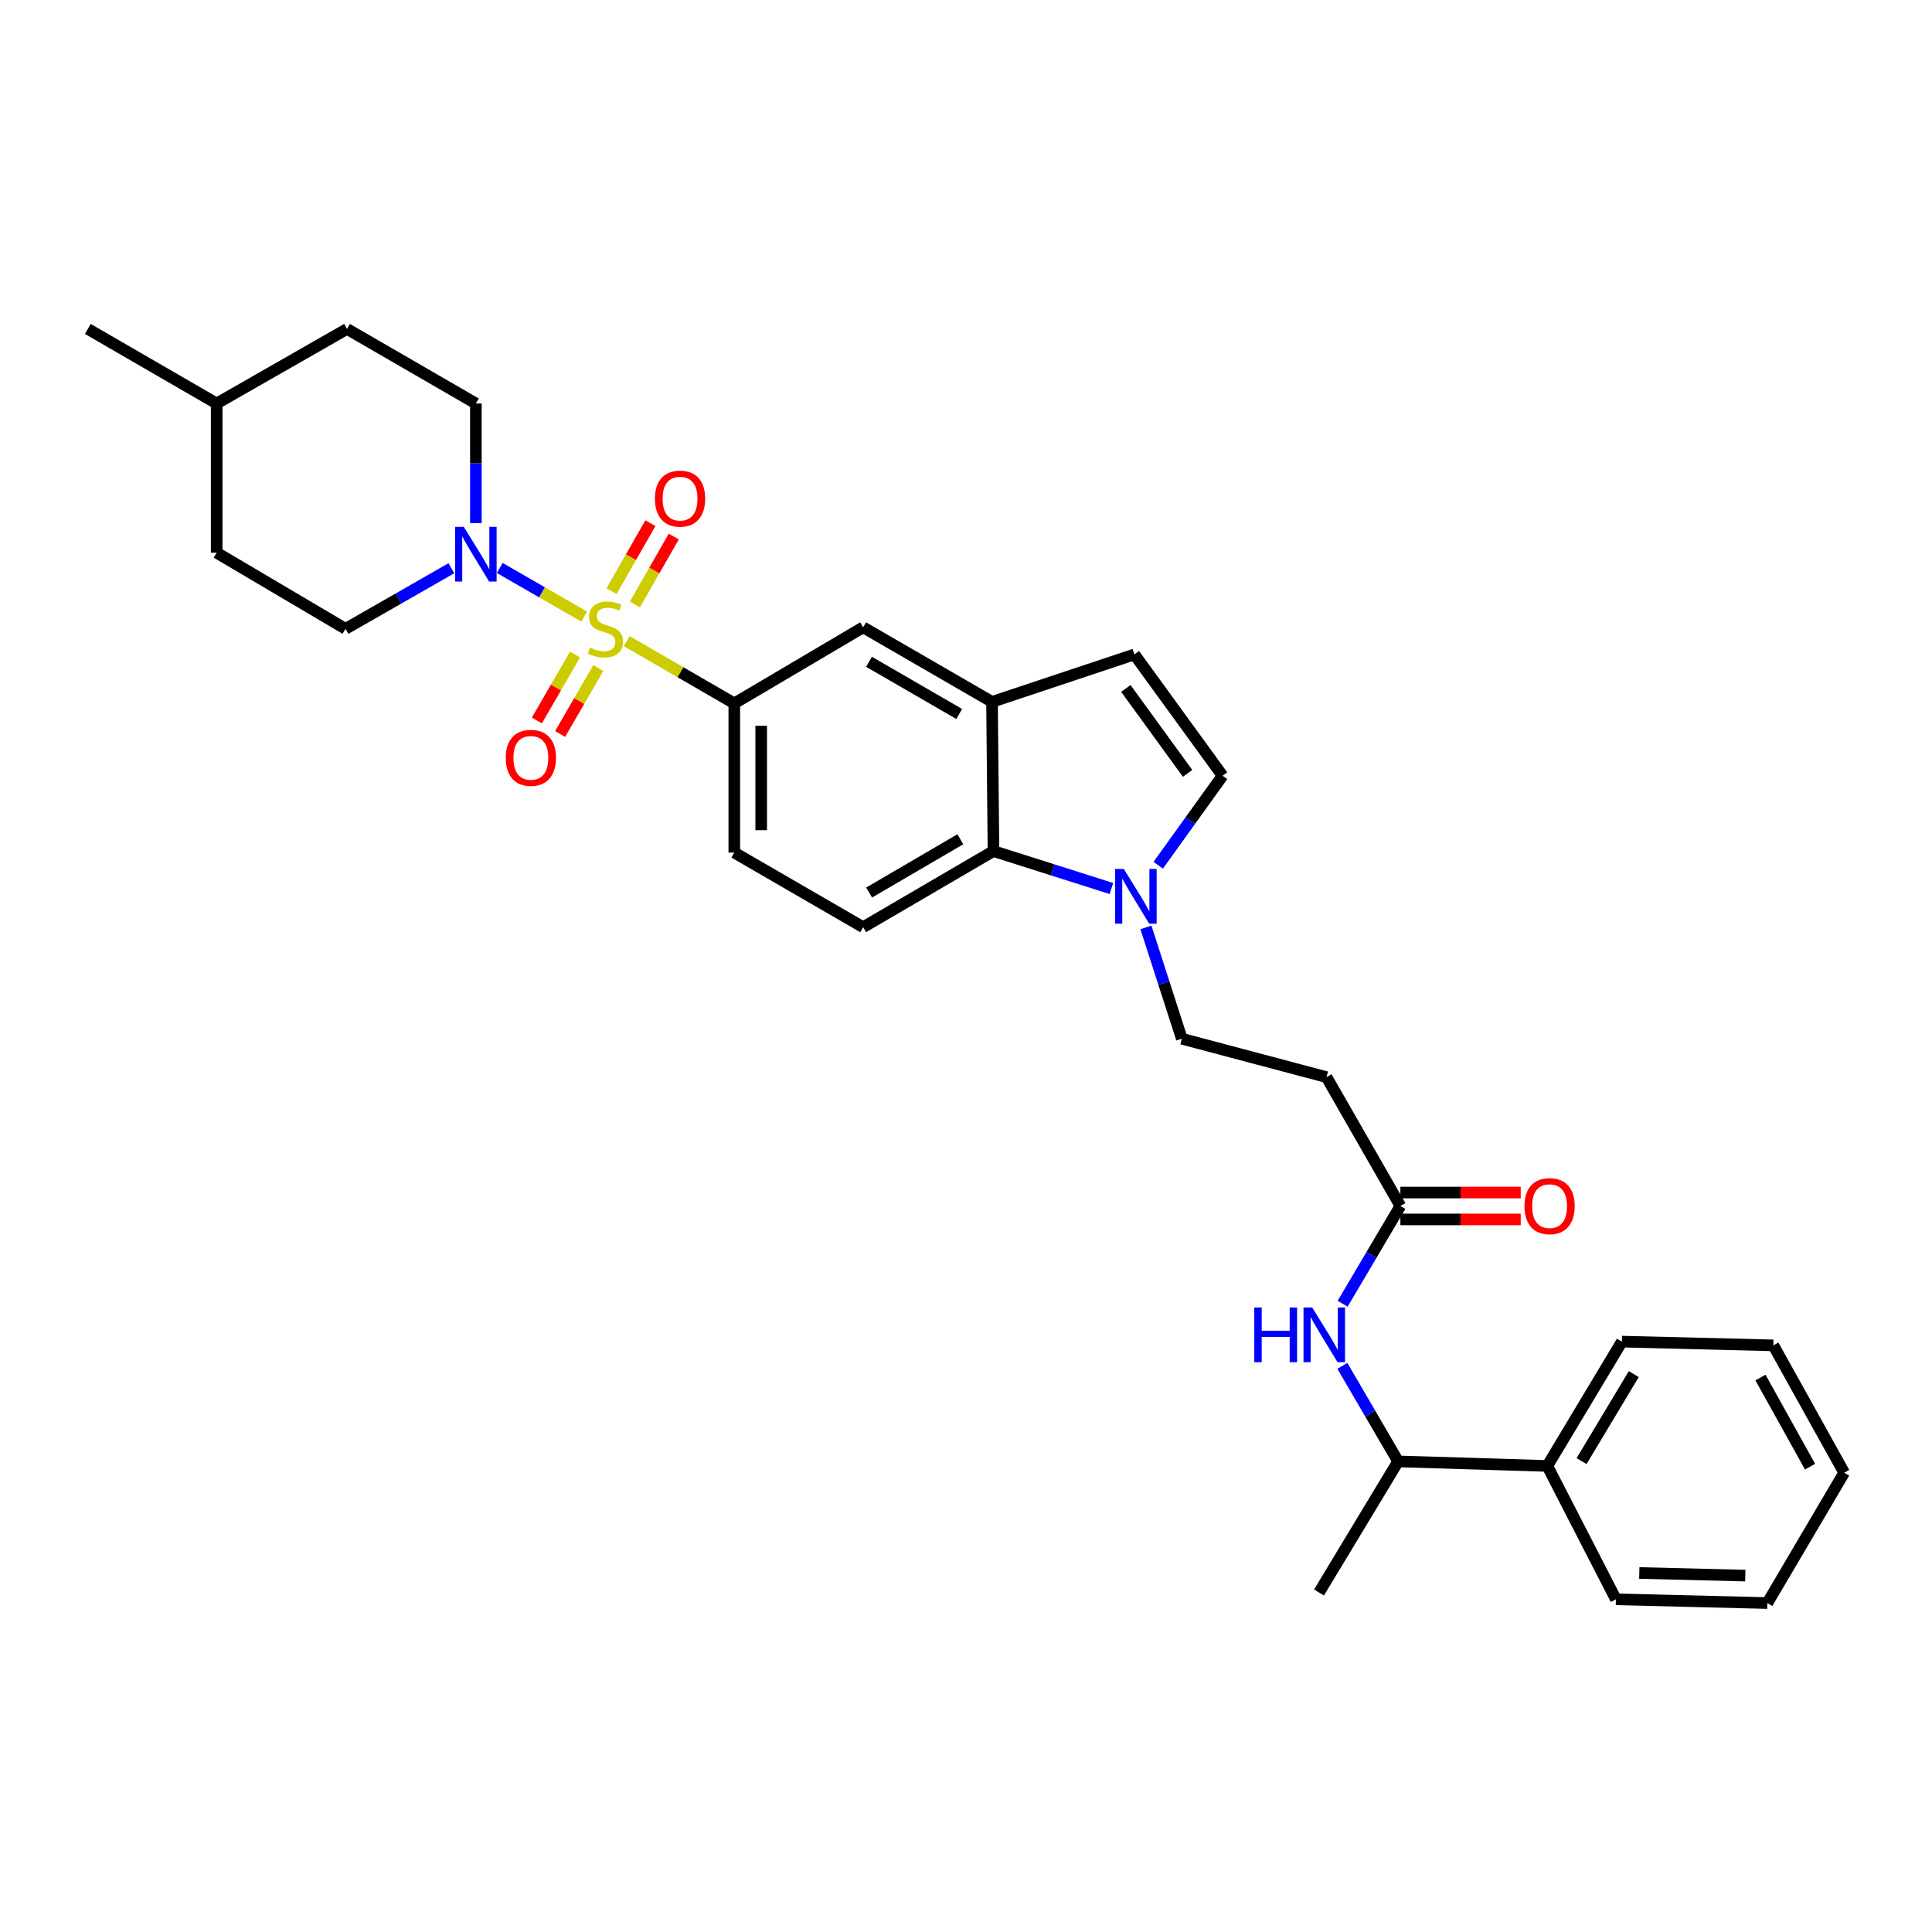 <?xml version='1.0' encoding='iso-8859-1'?>
<svg version='1.1' baseProfile='full'
              xmlns='http://www.w3.org/2000/svg'
                      xmlns:rdkit='http://www.rdkit.org/xml'
                      xmlns:xlink='http://www.w3.org/1999/xlink'
                  xml:space='preserve'
width='1000px' height='1000px' viewBox='0 0 1000 1000'>
<!-- END OF HEADER -->
<rect style='opacity:1.0;fill:#FFFFFF;stroke:none' width='1000' height='1000' x='0' y='0'> </rect>
<path class='bond-0' d='M 302.364,319.141 L 280.515,306.56' style='fill:none;fill-rule:evenodd;stroke:#CCCC00;stroke-width:6px;stroke-linecap:butt;stroke-linejoin:miter;stroke-opacity:1' />
<path class='bond-0' d='M 280.515,306.56 L 258.666,293.978' style='fill:none;fill-rule:evenodd;stroke:#0000FF;stroke-width:6px;stroke-linecap:butt;stroke-linejoin:miter;stroke-opacity:1' />
<path class='bond-1' d='M 324.385,331.852 L 352.227,347.963' style='fill:none;fill-rule:evenodd;stroke:#CCCC00;stroke-width:6px;stroke-linecap:butt;stroke-linejoin:miter;stroke-opacity:1' />
<path class='bond-1' d='M 352.227,347.963 L 380.069,364.073' style='fill:none;fill-rule:evenodd;stroke:#000000;stroke-width:6px;stroke-linecap:butt;stroke-linejoin:miter;stroke-opacity:1' />
<path class='bond-10' d='M 328.613,312.878 L 338.676,295.294' style='fill:none;fill-rule:evenodd;stroke:#CCCC00;stroke-width:6px;stroke-linecap:butt;stroke-linejoin:miter;stroke-opacity:1' />
<path class='bond-10' d='M 338.676,295.294 L 348.739,277.71' style='fill:none;fill-rule:evenodd;stroke:#FF0000;stroke-width:6px;stroke-linecap:butt;stroke-linejoin:miter;stroke-opacity:1' />
<path class='bond-10' d='M 316.529,305.962 L 326.592,288.378' style='fill:none;fill-rule:evenodd;stroke:#CCCC00;stroke-width:6px;stroke-linecap:butt;stroke-linejoin:miter;stroke-opacity:1' />
<path class='bond-10' d='M 326.592,288.378 L 336.655,270.795' style='fill:none;fill-rule:evenodd;stroke:#FF0000;stroke-width:6px;stroke-linecap:butt;stroke-linejoin:miter;stroke-opacity:1' />
<path class='bond-11' d='M 297.625,338.803 L 287.748,355.864' style='fill:none;fill-rule:evenodd;stroke:#CCCC00;stroke-width:6px;stroke-linecap:butt;stroke-linejoin:miter;stroke-opacity:1' />
<path class='bond-11' d='M 287.748,355.864 L 277.872,372.926' style='fill:none;fill-rule:evenodd;stroke:#FF0000;stroke-width:6px;stroke-linecap:butt;stroke-linejoin:miter;stroke-opacity:1' />
<path class='bond-11' d='M 309.675,345.778 L 299.798,362.839' style='fill:none;fill-rule:evenodd;stroke:#CCCC00;stroke-width:6px;stroke-linecap:butt;stroke-linejoin:miter;stroke-opacity:1' />
<path class='bond-11' d='M 299.798,362.839 L 289.922,379.901' style='fill:none;fill-rule:evenodd;stroke:#FF0000;stroke-width:6px;stroke-linecap:butt;stroke-linejoin:miter;stroke-opacity:1' />
<path class='bond-17' d='M 246.308,270.753 L 246.308,239.8' style='fill:none;fill-rule:evenodd;stroke:#0000FF;stroke-width:6px;stroke-linecap:butt;stroke-linejoin:miter;stroke-opacity:1' />
<path class='bond-17' d='M 246.308,239.8 L 246.308,208.848' style='fill:none;fill-rule:evenodd;stroke:#000000;stroke-width:6px;stroke-linecap:butt;stroke-linejoin:miter;stroke-opacity:1' />
<path class='bond-18' d='M 233.625,294.123 L 206.231,309.803' style='fill:none;fill-rule:evenodd;stroke:#0000FF;stroke-width:6px;stroke-linecap:butt;stroke-linejoin:miter;stroke-opacity:1' />
<path class='bond-18' d='M 206.231,309.803 L 178.836,325.484' style='fill:none;fill-rule:evenodd;stroke:#000000;stroke-width:6px;stroke-linecap:butt;stroke-linejoin:miter;stroke-opacity:1' />
<path class='bond-7' d='M 380.069,364.073 L 446.76,324.702' style='fill:none;fill-rule:evenodd;stroke:#000000;stroke-width:6px;stroke-linecap:butt;stroke-linejoin:miter;stroke-opacity:1' />
<path class='bond-15' d='M 380.069,364.073 L 380.069,441.292' style='fill:none;fill-rule:evenodd;stroke:#000000;stroke-width:6px;stroke-linecap:butt;stroke-linejoin:miter;stroke-opacity:1' />
<path class='bond-15' d='M 393.992,375.656 L 393.992,429.709' style='fill:none;fill-rule:evenodd;stroke:#000000;stroke-width:6px;stroke-linecap:butt;stroke-linejoin:miter;stroke-opacity:1' />
<path class='bond-2' d='M 575.265,459.899 L 544.741,450.205' style='fill:none;fill-rule:evenodd;stroke:#0000FF;stroke-width:6px;stroke-linecap:butt;stroke-linejoin:miter;stroke-opacity:1' />
<path class='bond-2' d='M 544.741,450.205 L 514.217,440.51' style='fill:none;fill-rule:evenodd;stroke:#000000;stroke-width:6px;stroke-linecap:butt;stroke-linejoin:miter;stroke-opacity:1' />
<path class='bond-14' d='M 593.131,480.02 L 602.424,508.829' style='fill:none;fill-rule:evenodd;stroke:#0000FF;stroke-width:6px;stroke-linecap:butt;stroke-linejoin:miter;stroke-opacity:1' />
<path class='bond-14' d='M 602.424,508.829 L 611.716,537.638' style='fill:none;fill-rule:evenodd;stroke:#000000;stroke-width:6px;stroke-linecap:butt;stroke-linejoin:miter;stroke-opacity:1' />
<path class='bond-33' d='M 599.498,447.843 L 616.146,424.681' style='fill:none;fill-rule:evenodd;stroke:#0000FF;stroke-width:6px;stroke-linecap:butt;stroke-linejoin:miter;stroke-opacity:1' />
<path class='bond-33' d='M 616.146,424.681 L 632.794,401.518' style='fill:none;fill-rule:evenodd;stroke:#000000;stroke-width:6px;stroke-linecap:butt;stroke-linejoin:miter;stroke-opacity:1' />
<path class='bond-3' d='M 513.467,363.292 L 446.76,324.702' style='fill:none;fill-rule:evenodd;stroke:#000000;stroke-width:6px;stroke-linecap:butt;stroke-linejoin:miter;stroke-opacity:1' />
<path class='bond-3' d='M 496.489,369.555 L 449.794,342.542' style='fill:none;fill-rule:evenodd;stroke:#000000;stroke-width:6px;stroke-linecap:butt;stroke-linejoin:miter;stroke-opacity:1' />
<path class='bond-6' d='M 513.467,363.292 L 587.158,338.734' style='fill:none;fill-rule:evenodd;stroke:#000000;stroke-width:6px;stroke-linecap:butt;stroke-linejoin:miter;stroke-opacity:1' />
<path class='bond-31' d='M 513.467,363.292 L 514.217,440.51' style='fill:none;fill-rule:evenodd;stroke:#000000;stroke-width:6px;stroke-linecap:butt;stroke-linejoin:miter;stroke-opacity:1' />
<path class='bond-4' d='M 514.217,440.51 L 446.76,479.912' style='fill:none;fill-rule:evenodd;stroke:#000000;stroke-width:6px;stroke-linecap:butt;stroke-linejoin:miter;stroke-opacity:1' />
<path class='bond-4' d='M 497.076,434.398 L 449.856,461.98' style='fill:none;fill-rule:evenodd;stroke:#000000;stroke-width:6px;stroke-linecap:butt;stroke-linejoin:miter;stroke-opacity:1' />
<path class='bond-5' d='M 632.794,401.518 L 587.158,338.734' style='fill:none;fill-rule:evenodd;stroke:#000000;stroke-width:6px;stroke-linecap:butt;stroke-linejoin:miter;stroke-opacity:1' />
<path class='bond-5' d='M 614.686,400.287 L 582.741,356.337' style='fill:none;fill-rule:evenodd;stroke:#000000;stroke-width:6px;stroke-linecap:butt;stroke-linejoin:miter;stroke-opacity:1' />
<path class='bond-8' d='M 724.832,624.216 L 686.606,557.525' style='fill:none;fill-rule:evenodd;stroke:#000000;stroke-width:6px;stroke-linecap:butt;stroke-linejoin:miter;stroke-opacity:1' />
<path class='bond-9' d='M 724.832,624.216 L 709.889,649.513' style='fill:none;fill-rule:evenodd;stroke:#000000;stroke-width:6px;stroke-linecap:butt;stroke-linejoin:miter;stroke-opacity:1' />
<path class='bond-9' d='M 709.889,649.513 L 694.946,674.81' style='fill:none;fill-rule:evenodd;stroke:#0000FF;stroke-width:6px;stroke-linecap:butt;stroke-linejoin:miter;stroke-opacity:1' />
<path class='bond-19' d='M 724.832,631.177 L 755.98,631.177' style='fill:none;fill-rule:evenodd;stroke:#000000;stroke-width:6px;stroke-linecap:butt;stroke-linejoin:miter;stroke-opacity:1' />
<path class='bond-19' d='M 755.98,631.177 L 787.128,631.177' style='fill:none;fill-rule:evenodd;stroke:#FF0000;stroke-width:6px;stroke-linecap:butt;stroke-linejoin:miter;stroke-opacity:1' />
<path class='bond-19' d='M 724.832,617.254 L 755.98,617.254' style='fill:none;fill-rule:evenodd;stroke:#000000;stroke-width:6px;stroke-linecap:butt;stroke-linejoin:miter;stroke-opacity:1' />
<path class='bond-19' d='M 755.98,617.254 L 787.128,617.254' style='fill:none;fill-rule:evenodd;stroke:#FF0000;stroke-width:6px;stroke-linecap:butt;stroke-linejoin:miter;stroke-opacity:1' />
<path class='bond-16' d='M 694.807,706.963 L 709.235,731.693' style='fill:none;fill-rule:evenodd;stroke:#0000FF;stroke-width:6px;stroke-linecap:butt;stroke-linejoin:miter;stroke-opacity:1' />
<path class='bond-16' d='M 709.235,731.693 L 723.664,756.422' style='fill:none;fill-rule:evenodd;stroke:#000000;stroke-width:6px;stroke-linecap:butt;stroke-linejoin:miter;stroke-opacity:1' />
<path class='bond-12' d='M 686.606,557.525 L 611.716,537.638' style='fill:none;fill-rule:evenodd;stroke:#000000;stroke-width:6px;stroke-linecap:butt;stroke-linejoin:miter;stroke-opacity:1' />
<path class='bond-13' d='M 446.76,479.912 L 380.069,441.292' style='fill:none;fill-rule:evenodd;stroke:#000000;stroke-width:6px;stroke-linecap:butt;stroke-linejoin:miter;stroke-opacity:1' />
<path class='bond-20' d='M 723.664,756.422 L 800.883,758.766' style='fill:none;fill-rule:evenodd;stroke:#000000;stroke-width:6px;stroke-linecap:butt;stroke-linejoin:miter;stroke-opacity:1' />
<path class='bond-24' d='M 723.664,756.422 L 682.715,824.273' style='fill:none;fill-rule:evenodd;stroke:#000000;stroke-width:6px;stroke-linecap:butt;stroke-linejoin:miter;stroke-opacity:1' />
<path class='bond-21' d='M 246.308,208.848 L 179.618,170.258' style='fill:none;fill-rule:evenodd;stroke:#000000;stroke-width:6px;stroke-linecap:butt;stroke-linejoin:miter;stroke-opacity:1' />
<path class='bond-22' d='M 178.836,325.484 L 112.145,286.082' style='fill:none;fill-rule:evenodd;stroke:#000000;stroke-width:6px;stroke-linecap:butt;stroke-linejoin:miter;stroke-opacity:1' />
<path class='bond-25' d='M 800.883,758.766 L 839.488,694.418' style='fill:none;fill-rule:evenodd;stroke:#000000;stroke-width:6px;stroke-linecap:butt;stroke-linejoin:miter;stroke-opacity:1' />
<path class='bond-25' d='M 818.612,756.276 L 845.636,711.233' style='fill:none;fill-rule:evenodd;stroke:#000000;stroke-width:6px;stroke-linecap:butt;stroke-linejoin:miter;stroke-opacity:1' />
<path class='bond-26' d='M 800.883,758.766 L 836.394,827.8' style='fill:none;fill-rule:evenodd;stroke:#000000;stroke-width:6px;stroke-linecap:butt;stroke-linejoin:miter;stroke-opacity:1' />
<path class='bond-32' d='M 179.618,170.258 L 112.145,208.848' style='fill:none;fill-rule:evenodd;stroke:#000000;stroke-width:6px;stroke-linecap:butt;stroke-linejoin:miter;stroke-opacity:1' />
<path class='bond-23' d='M 112.145,286.082 L 112.145,208.848' style='fill:none;fill-rule:evenodd;stroke:#000000;stroke-width:6px;stroke-linecap:butt;stroke-linejoin:miter;stroke-opacity:1' />
<path class='bond-27' d='M 112.145,208.848 L 45.455,170.258' style='fill:none;fill-rule:evenodd;stroke:#000000;stroke-width:6px;stroke-linecap:butt;stroke-linejoin:miter;stroke-opacity:1' />
<path class='bond-29' d='M 839.488,694.418 L 917.882,696.36' style='fill:none;fill-rule:evenodd;stroke:#000000;stroke-width:6px;stroke-linecap:butt;stroke-linejoin:miter;stroke-opacity:1' />
<path class='bond-28' d='M 836.394,827.8 L 914.772,829.742' style='fill:none;fill-rule:evenodd;stroke:#000000;stroke-width:6px;stroke-linecap:butt;stroke-linejoin:miter;stroke-opacity:1' />
<path class='bond-28' d='M 848.495,814.173 L 903.36,815.532' style='fill:none;fill-rule:evenodd;stroke:#000000;stroke-width:6px;stroke-linecap:butt;stroke-linejoin:miter;stroke-opacity:1' />
<path class='bond-30' d='M 914.772,829.742 L 954.545,762.27' style='fill:none;fill-rule:evenodd;stroke:#000000;stroke-width:6px;stroke-linecap:butt;stroke-linejoin:miter;stroke-opacity:1' />
<path class='bond-34' d='M 917.882,696.36 L 954.545,762.27' style='fill:none;fill-rule:evenodd;stroke:#000000;stroke-width:6px;stroke-linecap:butt;stroke-linejoin:miter;stroke-opacity:1' />
<path class='bond-34' d='M 911.214,713.015 L 936.879,759.151' style='fill:none;fill-rule:evenodd;stroke:#000000;stroke-width:6px;stroke-linecap:butt;stroke-linejoin:miter;stroke-opacity:1' />
<path  class='atom-0' d='M 305.378 335.204
Q 305.698 335.324, 307.018 335.884
Q 308.338 336.444, 309.778 336.804
Q 311.258 337.124, 312.698 337.124
Q 315.378 337.124, 316.938 335.844
Q 318.498 334.524, 318.498 332.244
Q 318.498 330.684, 317.698 329.724
Q 316.938 328.764, 315.738 328.244
Q 314.538 327.724, 312.538 327.124
Q 310.018 326.364, 308.498 325.644
Q 307.018 324.924, 305.938 323.404
Q 304.898 321.884, 304.898 319.324
Q 304.898 315.764, 307.298 313.564
Q 309.738 311.364, 314.538 311.364
Q 317.818 311.364, 321.538 312.924
L 320.618 316.004
Q 317.218 314.604, 314.658 314.604
Q 311.898 314.604, 310.378 315.764
Q 308.858 316.884, 308.898 318.844
Q 308.898 320.364, 309.658 321.284
Q 310.458 322.204, 311.578 322.724
Q 312.738 323.244, 314.658 323.844
Q 317.218 324.644, 318.738 325.444
Q 320.258 326.244, 321.338 327.884
Q 322.458 329.484, 322.458 332.244
Q 322.458 336.164, 319.818 338.284
Q 317.218 340.364, 312.858 340.364
Q 310.338 340.364, 308.418 339.804
Q 306.538 339.284, 304.298 338.364
L 305.378 335.204
' fill='#CCCC00'/>
<path  class='atom-1' d='M 240.048 272.703
L 249.328 287.703
Q 250.248 289.183, 251.728 291.863
Q 253.208 294.543, 253.288 294.703
L 253.288 272.703
L 257.048 272.703
L 257.048 301.023
L 253.168 301.023
L 243.208 284.623
Q 242.048 282.703, 240.808 280.503
Q 239.608 278.303, 239.248 277.623
L 239.248 301.023
L 235.568 301.023
L 235.568 272.703
L 240.048 272.703
' fill='#0000FF'/>
<path  class='atom-3' d='M 581.679 449.764
L 590.959 464.764
Q 591.879 466.244, 593.359 468.924
Q 594.839 471.604, 594.919 471.764
L 594.919 449.764
L 598.679 449.764
L 598.679 478.084
L 594.799 478.084
L 584.839 461.684
Q 583.679 459.764, 582.439 457.564
Q 581.239 455.364, 580.879 454.684
L 580.879 478.084
L 577.199 478.084
L 577.199 449.764
L 581.679 449.764
' fill='#0000FF'/>
<path  class='atom-10' d='M 649.218 676.747
L 653.058 676.747
L 653.058 688.787
L 667.538 688.787
L 667.538 676.747
L 671.378 676.747
L 671.378 705.067
L 667.538 705.067
L 667.538 691.987
L 653.058 691.987
L 653.058 705.067
L 649.218 705.067
L 649.218 676.747
' fill='#0000FF'/>
<path  class='atom-10' d='M 679.178 676.747
L 688.458 691.747
Q 689.378 693.227, 690.858 695.907
Q 692.338 698.587, 692.418 698.747
L 692.418 676.747
L 696.178 676.747
L 696.178 705.067
L 692.298 705.067
L 682.338 688.667
Q 681.178 686.747, 679.938 684.547
Q 678.738 682.347, 678.378 681.667
L 678.378 705.067
L 674.698 705.067
L 674.698 676.747
L 679.178 676.747
' fill='#0000FF'/>
<path  class='atom-11' d='M 338.991 258.091
Q 338.991 251.291, 342.351 247.491
Q 345.711 243.691, 351.991 243.691
Q 358.271 243.691, 361.631 247.491
Q 364.991 251.291, 364.991 258.091
Q 364.991 264.971, 361.591 268.891
Q 358.191 272.771, 351.991 272.771
Q 345.751 272.771, 342.351 268.891
Q 338.991 265.011, 338.991 258.091
M 351.991 269.571
Q 356.311 269.571, 358.631 266.691
Q 360.991 263.771, 360.991 258.091
Q 360.991 252.531, 358.631 249.731
Q 356.311 246.891, 351.991 246.891
Q 347.671 246.891, 345.311 249.691
Q 342.991 252.491, 342.991 258.091
Q 342.991 263.811, 345.311 266.691
Q 347.671 269.571, 351.991 269.571
' fill='#FF0000'/>
<path  class='atom-12' d='M 261.773 392.255
Q 261.773 385.455, 265.133 381.655
Q 268.493 377.855, 274.773 377.855
Q 281.053 377.855, 284.413 381.655
Q 287.773 385.455, 287.773 392.255
Q 287.773 399.135, 284.373 403.055
Q 280.973 406.935, 274.773 406.935
Q 268.533 406.935, 265.133 403.055
Q 261.773 399.175, 261.773 392.255
M 274.773 403.735
Q 279.093 403.735, 281.413 400.855
Q 283.773 397.935, 283.773 392.255
Q 283.773 386.695, 281.413 383.895
Q 279.093 381.055, 274.773 381.055
Q 270.453 381.055, 268.093 383.855
Q 265.773 386.655, 265.773 392.255
Q 265.773 397.975, 268.093 400.855
Q 270.453 403.735, 274.773 403.735
' fill='#FF0000'/>
<path  class='atom-20' d='M 789.058 624.296
Q 789.058 617.496, 792.418 613.696
Q 795.778 609.896, 802.058 609.896
Q 808.338 609.896, 811.698 613.696
Q 815.058 617.496, 815.058 624.296
Q 815.058 631.176, 811.658 635.096
Q 808.258 638.976, 802.058 638.976
Q 795.818 638.976, 792.418 635.096
Q 789.058 631.216, 789.058 624.296
M 802.058 635.776
Q 806.378 635.776, 808.698 632.896
Q 811.058 629.976, 811.058 624.296
Q 811.058 618.736, 808.698 615.936
Q 806.378 613.096, 802.058 613.096
Q 797.738 613.096, 795.378 615.896
Q 793.058 618.696, 793.058 624.296
Q 793.058 630.016, 795.378 632.896
Q 797.738 635.776, 802.058 635.776
' fill='#FF0000'/>
</svg>
